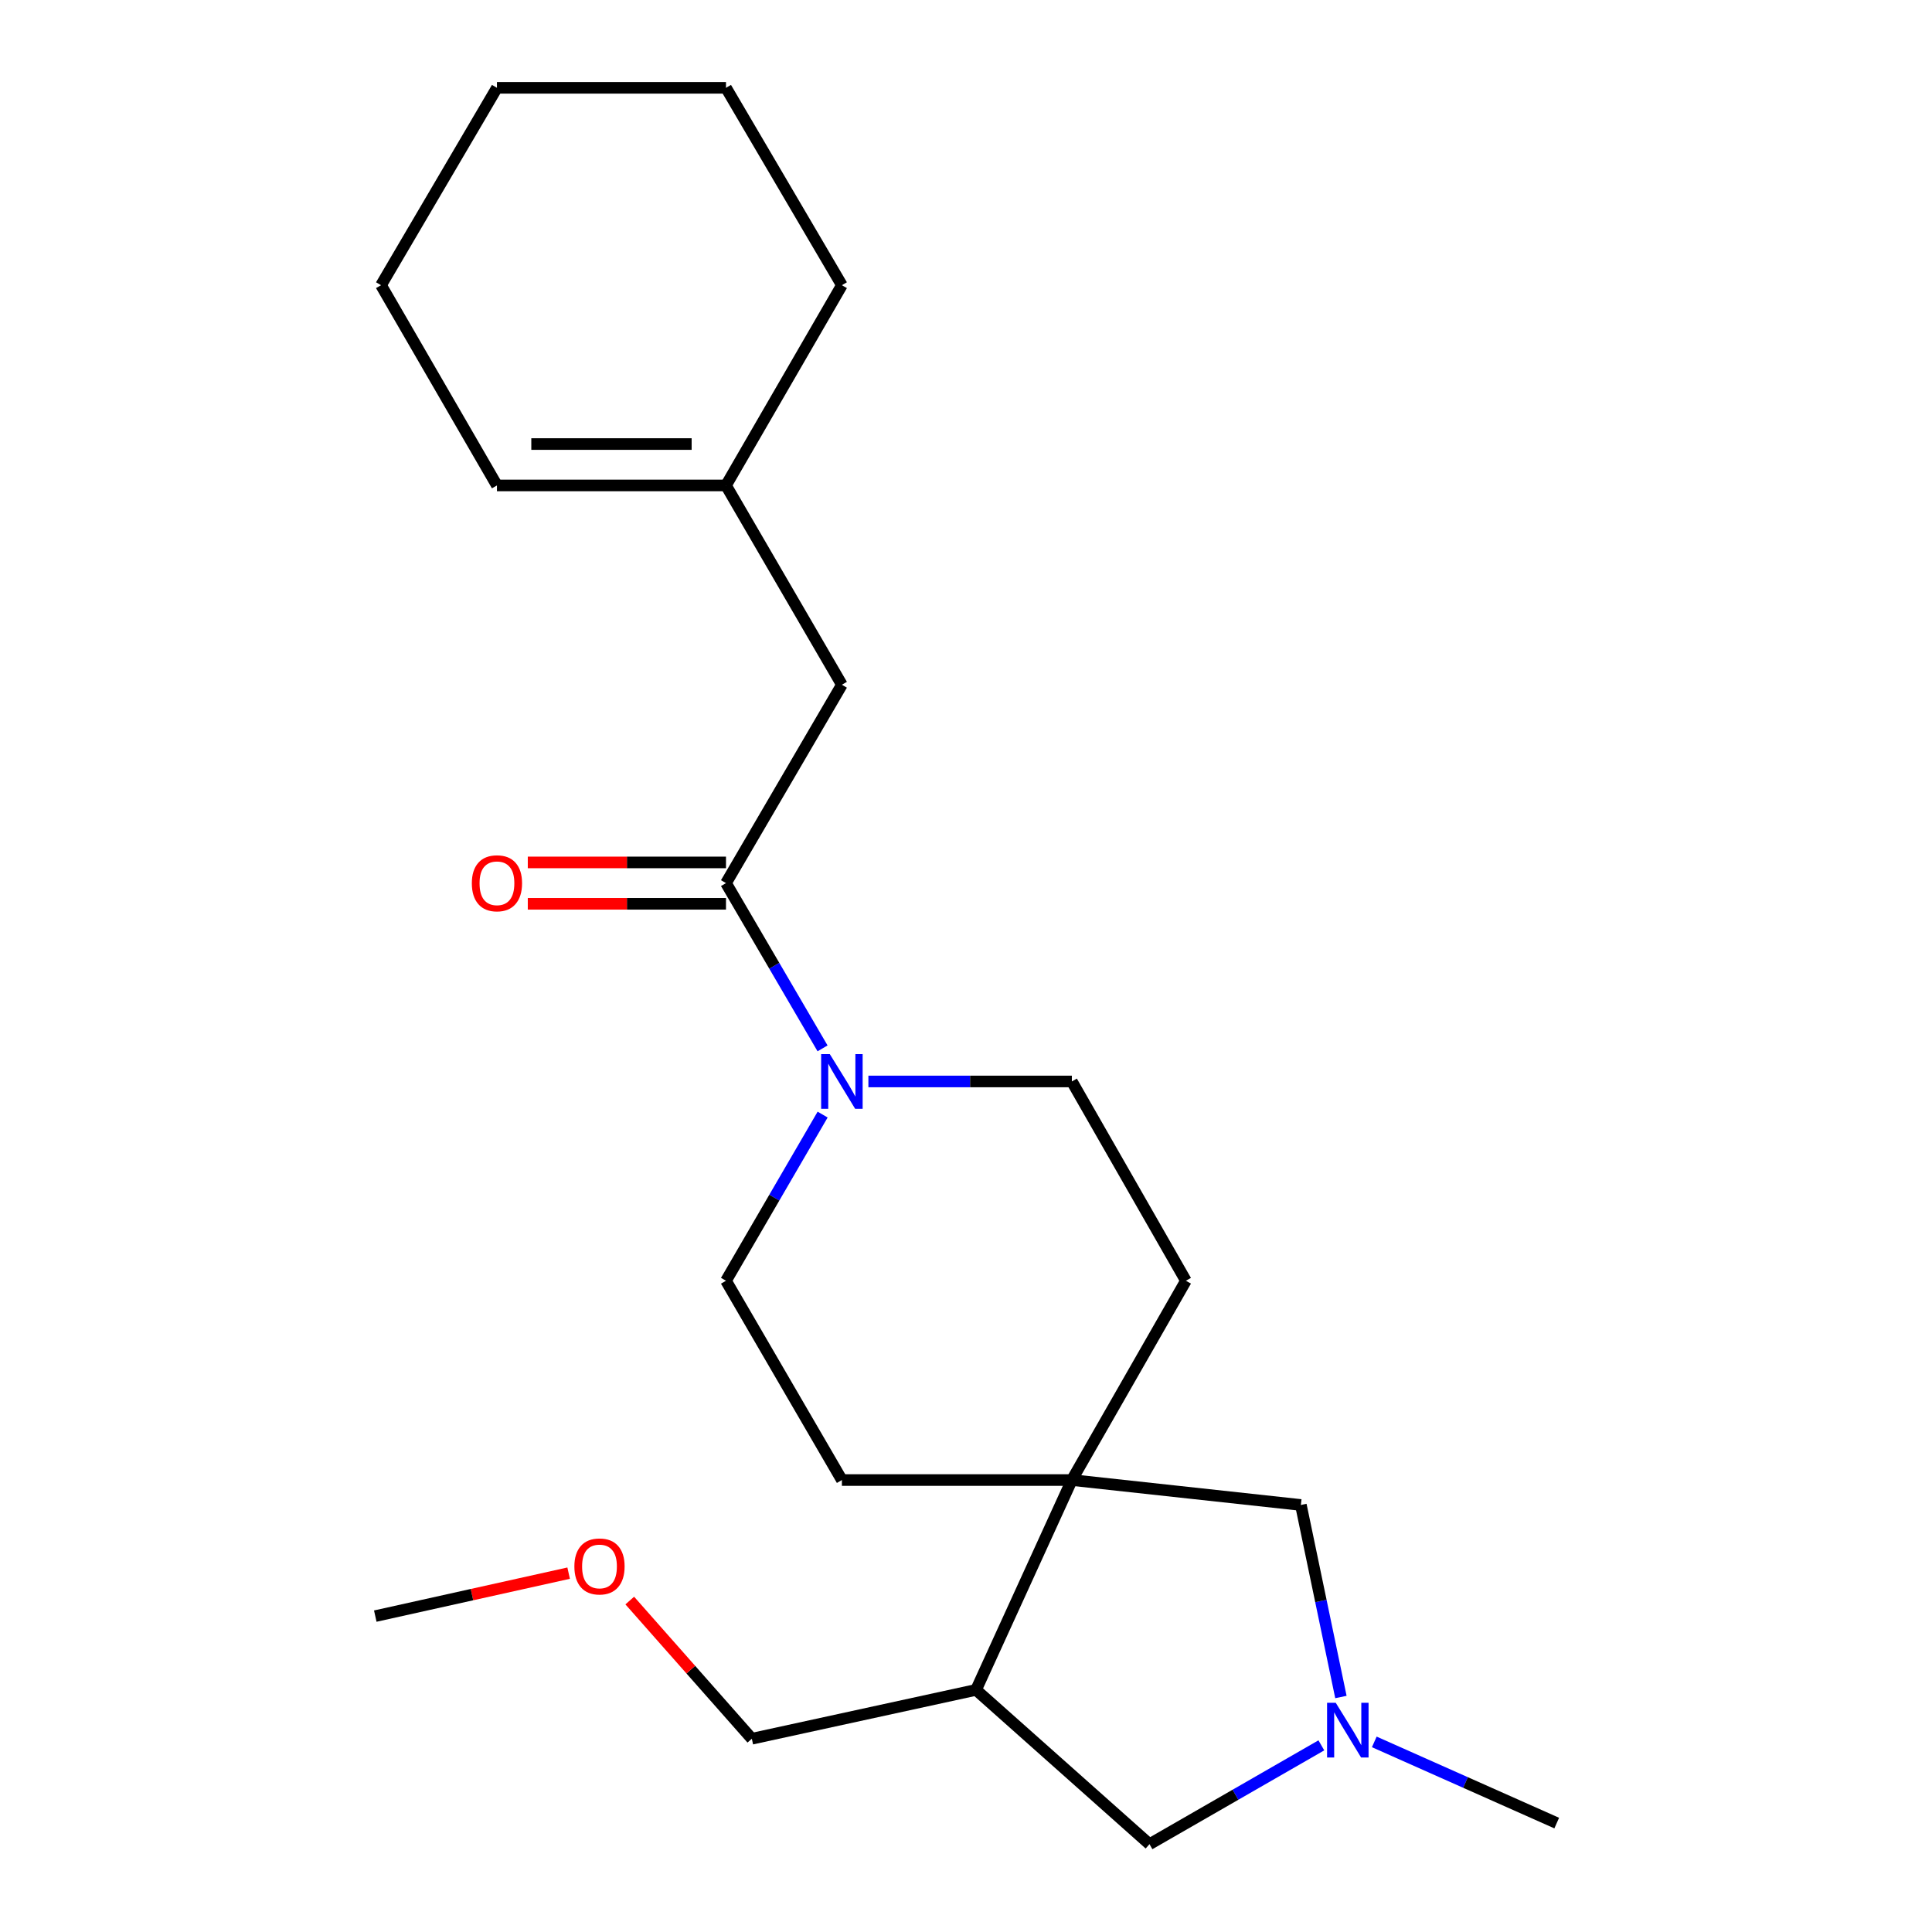 <?xml version='1.0' encoding='iso-8859-1'?>
<svg version='1.1' baseProfile='full'
              xmlns='http://www.w3.org/2000/svg'
                      xmlns:rdkit='http://www.rdkit.org/xml'
                      xmlns:xlink='http://www.w3.org/1999/xlink'
                  xml:space='preserve'
width='1000px' height='1000px' viewBox='0 0 1000 1000'>
<!-- END OF HEADER -->
<rect style='opacity:1.0;fill:#FFFFFF;stroke:none' width='1000' height='1000' x='0' y='0'> </rect>
<path class='bond-0' d='M 425.751,542.631 L 400.762,499.865' style='fill:none;fill-rule:evenodd;stroke:#0000FF;stroke-width:6px;stroke-linecap:butt;stroke-linejoin:miter;stroke-opacity:1' />
<path class='bond-0' d='M 400.762,499.865 L 375.772,457.099' style='fill:none;fill-rule:evenodd;stroke:#000000;stroke-width:6px;stroke-linecap:butt;stroke-linejoin:miter;stroke-opacity:1' />
<path class='bond-8' d='M 449.478,559.764 L 502.133,559.764' style='fill:none;fill-rule:evenodd;stroke:#0000FF;stroke-width:6px;stroke-linecap:butt;stroke-linejoin:miter;stroke-opacity:1' />
<path class='bond-8' d='M 502.133,559.764 L 554.789,559.764' style='fill:none;fill-rule:evenodd;stroke:#000000;stroke-width:6px;stroke-linecap:butt;stroke-linejoin:miter;stroke-opacity:1' />
<path class='bond-9' d='M 425.792,576.907 L 400.782,619.911' style='fill:none;fill-rule:evenodd;stroke:#0000FF;stroke-width:6px;stroke-linecap:butt;stroke-linejoin:miter;stroke-opacity:1' />
<path class='bond-9' d='M 400.782,619.911 L 375.772,662.916' style='fill:none;fill-rule:evenodd;stroke:#000000;stroke-width:6px;stroke-linecap:butt;stroke-linejoin:miter;stroke-opacity:1' />
<path class='bond-6' d='M 375.772,457.099 L 435.762,354.423' style='fill:none;fill-rule:evenodd;stroke:#000000;stroke-width:6px;stroke-linecap:butt;stroke-linejoin:miter;stroke-opacity:1' />
<path class='bond-12' d='M 375.772,446.389 L 324.479,446.389' style='fill:none;fill-rule:evenodd;stroke:#000000;stroke-width:6px;stroke-linecap:butt;stroke-linejoin:miter;stroke-opacity:1' />
<path class='bond-12' d='M 324.479,446.389 L 273.185,446.389' style='fill:none;fill-rule:evenodd;stroke:#FF0000;stroke-width:6px;stroke-linecap:butt;stroke-linejoin:miter;stroke-opacity:1' />
<path class='bond-12' d='M 375.772,467.81 L 324.479,467.81' style='fill:none;fill-rule:evenodd;stroke:#000000;stroke-width:6px;stroke-linecap:butt;stroke-linejoin:miter;stroke-opacity:1' />
<path class='bond-12' d='M 324.479,467.81 L 273.185,467.81' style='fill:none;fill-rule:evenodd;stroke:#FF0000;stroke-width:6px;stroke-linecap:butt;stroke-linejoin:miter;stroke-opacity:1' />
<path class='bond-1' d='M 554.789,766.068 L 435.762,766.068' style='fill:none;fill-rule:evenodd;stroke:#000000;stroke-width:6px;stroke-linecap:butt;stroke-linejoin:miter;stroke-opacity:1' />
<path class='bond-3' d='M 554.789,766.068 L 505.2,874.682' style='fill:none;fill-rule:evenodd;stroke:#000000;stroke-width:6px;stroke-linecap:butt;stroke-linejoin:miter;stroke-opacity:1' />
<path class='bond-4' d='M 554.789,766.068 L 673.328,778.968' style='fill:none;fill-rule:evenodd;stroke:#000000;stroke-width:6px;stroke-linecap:butt;stroke-linejoin:miter;stroke-opacity:1' />
<path class='bond-22' d='M 554.789,766.068 L 613.827,662.916' style='fill:none;fill-rule:evenodd;stroke:#000000;stroke-width:6px;stroke-linecap:butt;stroke-linejoin:miter;stroke-opacity:1' />
<path class='bond-2' d='M 694.056,878.372 L 683.692,828.67' style='fill:none;fill-rule:evenodd;stroke:#0000FF;stroke-width:6px;stroke-linecap:butt;stroke-linejoin:miter;stroke-opacity:1' />
<path class='bond-2' d='M 683.692,828.67 L 673.328,778.968' style='fill:none;fill-rule:evenodd;stroke:#000000;stroke-width:6px;stroke-linecap:butt;stroke-linejoin:miter;stroke-opacity:1' />
<path class='bond-14' d='M 711.328,901.603 L 758.542,922.612' style='fill:none;fill-rule:evenodd;stroke:#0000FF;stroke-width:6px;stroke-linecap:butt;stroke-linejoin:miter;stroke-opacity:1' />
<path class='bond-14' d='M 758.542,922.612 L 805.755,943.621' style='fill:none;fill-rule:evenodd;stroke:#000000;stroke-width:6px;stroke-linecap:butt;stroke-linejoin:miter;stroke-opacity:1' />
<path class='bond-23' d='M 683.929,903.387 L 639.453,928.966' style='fill:none;fill-rule:evenodd;stroke:#0000FF;stroke-width:6px;stroke-linecap:butt;stroke-linejoin:miter;stroke-opacity:1' />
<path class='bond-23' d='M 639.453,928.966 L 594.977,954.545' style='fill:none;fill-rule:evenodd;stroke:#000000;stroke-width:6px;stroke-linecap:butt;stroke-linejoin:miter;stroke-opacity:1' />
<path class='bond-5' d='M 505.2,874.682 L 594.977,954.545' style='fill:none;fill-rule:evenodd;stroke:#000000;stroke-width:6px;stroke-linecap:butt;stroke-linejoin:miter;stroke-opacity:1' />
<path class='bond-15' d='M 505.2,874.682 L 389.148,899.97' style='fill:none;fill-rule:evenodd;stroke:#000000;stroke-width:6px;stroke-linecap:butt;stroke-linejoin:miter;stroke-opacity:1' />
<path class='bond-7' d='M 435.762,354.423 L 375.772,251.259' style='fill:none;fill-rule:evenodd;stroke:#000000;stroke-width:6px;stroke-linecap:butt;stroke-linejoin:miter;stroke-opacity:1' />
<path class='bond-13' d='M 375.772,251.259 L 257.221,251.259' style='fill:none;fill-rule:evenodd;stroke:#000000;stroke-width:6px;stroke-linecap:butt;stroke-linejoin:miter;stroke-opacity:1' />
<path class='bond-13' d='M 357.99,229.838 L 275.004,229.838' style='fill:none;fill-rule:evenodd;stroke:#000000;stroke-width:6px;stroke-linecap:butt;stroke-linejoin:miter;stroke-opacity:1' />
<path class='bond-17' d='M 375.772,251.259 L 435.762,147.619' style='fill:none;fill-rule:evenodd;stroke:#000000;stroke-width:6px;stroke-linecap:butt;stroke-linejoin:miter;stroke-opacity:1' />
<path class='bond-11' d='M 554.789,559.764 L 613.827,662.916' style='fill:none;fill-rule:evenodd;stroke:#000000;stroke-width:6px;stroke-linecap:butt;stroke-linejoin:miter;stroke-opacity:1' />
<path class='bond-10' d='M 375.772,662.916 L 435.762,766.068' style='fill:none;fill-rule:evenodd;stroke:#000000;stroke-width:6px;stroke-linecap:butt;stroke-linejoin:miter;stroke-opacity:1' />
<path class='bond-18' d='M 257.221,251.259 L 197.22,147.619' style='fill:none;fill-rule:evenodd;stroke:#000000;stroke-width:6px;stroke-linecap:butt;stroke-linejoin:miter;stroke-opacity:1' />
<path class='bond-16' d='M 389.148,899.97 L 357.557,864.207' style='fill:none;fill-rule:evenodd;stroke:#000000;stroke-width:6px;stroke-linecap:butt;stroke-linejoin:miter;stroke-opacity:1' />
<path class='bond-16' d='M 357.557,864.207 L 325.965,828.444' style='fill:none;fill-rule:evenodd;stroke:#FF0000;stroke-width:6px;stroke-linecap:butt;stroke-linejoin:miter;stroke-opacity:1' />
<path class='bond-19' d='M 294.325,814.255 L 244.285,825.375' style='fill:none;fill-rule:evenodd;stroke:#FF0000;stroke-width:6px;stroke-linecap:butt;stroke-linejoin:miter;stroke-opacity:1' />
<path class='bond-19' d='M 244.285,825.375 L 194.245,836.494' style='fill:none;fill-rule:evenodd;stroke:#000000;stroke-width:6px;stroke-linecap:butt;stroke-linejoin:miter;stroke-opacity:1' />
<path class='bond-20' d='M 435.762,147.619 L 375.772,45.455' style='fill:none;fill-rule:evenodd;stroke:#000000;stroke-width:6px;stroke-linecap:butt;stroke-linejoin:miter;stroke-opacity:1' />
<path class='bond-24' d='M 197.22,147.619 L 257.221,45.455' style='fill:none;fill-rule:evenodd;stroke:#000000;stroke-width:6px;stroke-linecap:butt;stroke-linejoin:miter;stroke-opacity:1' />
<path class='bond-21' d='M 375.772,45.455 L 257.221,45.455' style='fill:none;fill-rule:evenodd;stroke:#000000;stroke-width:6px;stroke-linecap:butt;stroke-linejoin:miter;stroke-opacity:1' />
<path  class='atom-0' d='M 429.502 545.604
L 438.782 560.604
Q 439.702 562.084, 441.182 564.764
Q 442.662 567.444, 442.742 567.604
L 442.742 545.604
L 446.502 545.604
L 446.502 573.924
L 442.622 573.924
L 432.662 557.524
Q 431.502 555.604, 430.262 553.404
Q 429.062 551.204, 428.702 550.524
L 428.702 573.924
L 425.022 573.924
L 425.022 545.604
L 429.502 545.604
' fill='#0000FF'/>
<path  class='atom-3' d='M 691.369 881.348
L 700.649 896.348
Q 701.569 897.828, 703.049 900.508
Q 704.529 903.188, 704.609 903.348
L 704.609 881.348
L 708.369 881.348
L 708.369 909.668
L 704.489 909.668
L 694.529 893.268
Q 693.369 891.348, 692.129 889.148
Q 690.929 886.948, 690.569 886.268
L 690.569 909.668
L 686.889 909.668
L 686.889 881.348
L 691.369 881.348
' fill='#0000FF'/>
<path  class='atom-13' d='M 244.221 457.179
Q 244.221 450.379, 247.581 446.579
Q 250.941 442.779, 257.221 442.779
Q 263.501 442.779, 266.861 446.579
Q 270.221 450.379, 270.221 457.179
Q 270.221 464.059, 266.821 467.979
Q 263.421 471.859, 257.221 471.859
Q 250.981 471.859, 247.581 467.979
Q 244.221 464.099, 244.221 457.179
M 257.221 468.659
Q 261.541 468.659, 263.861 465.779
Q 266.221 462.859, 266.221 457.179
Q 266.221 451.619, 263.861 448.819
Q 261.541 445.979, 257.221 445.979
Q 252.901 445.979, 250.541 448.779
Q 248.221 451.579, 248.221 457.179
Q 248.221 462.899, 250.541 465.779
Q 252.901 468.659, 257.221 468.659
' fill='#FF0000'/>
<path  class='atom-17' d='M 297.297 810.786
Q 297.297 803.986, 300.657 800.186
Q 304.017 796.386, 310.297 796.386
Q 316.577 796.386, 319.937 800.186
Q 323.297 803.986, 323.297 810.786
Q 323.297 817.666, 319.897 821.586
Q 316.497 825.466, 310.297 825.466
Q 304.057 825.466, 300.657 821.586
Q 297.297 817.706, 297.297 810.786
M 310.297 822.266
Q 314.617 822.266, 316.937 819.386
Q 319.297 816.466, 319.297 810.786
Q 319.297 805.226, 316.937 802.426
Q 314.617 799.586, 310.297 799.586
Q 305.977 799.586, 303.617 802.386
Q 301.297 805.186, 301.297 810.786
Q 301.297 816.506, 303.617 819.386
Q 305.977 822.266, 310.297 822.266
' fill='#FF0000'/>
</svg>
